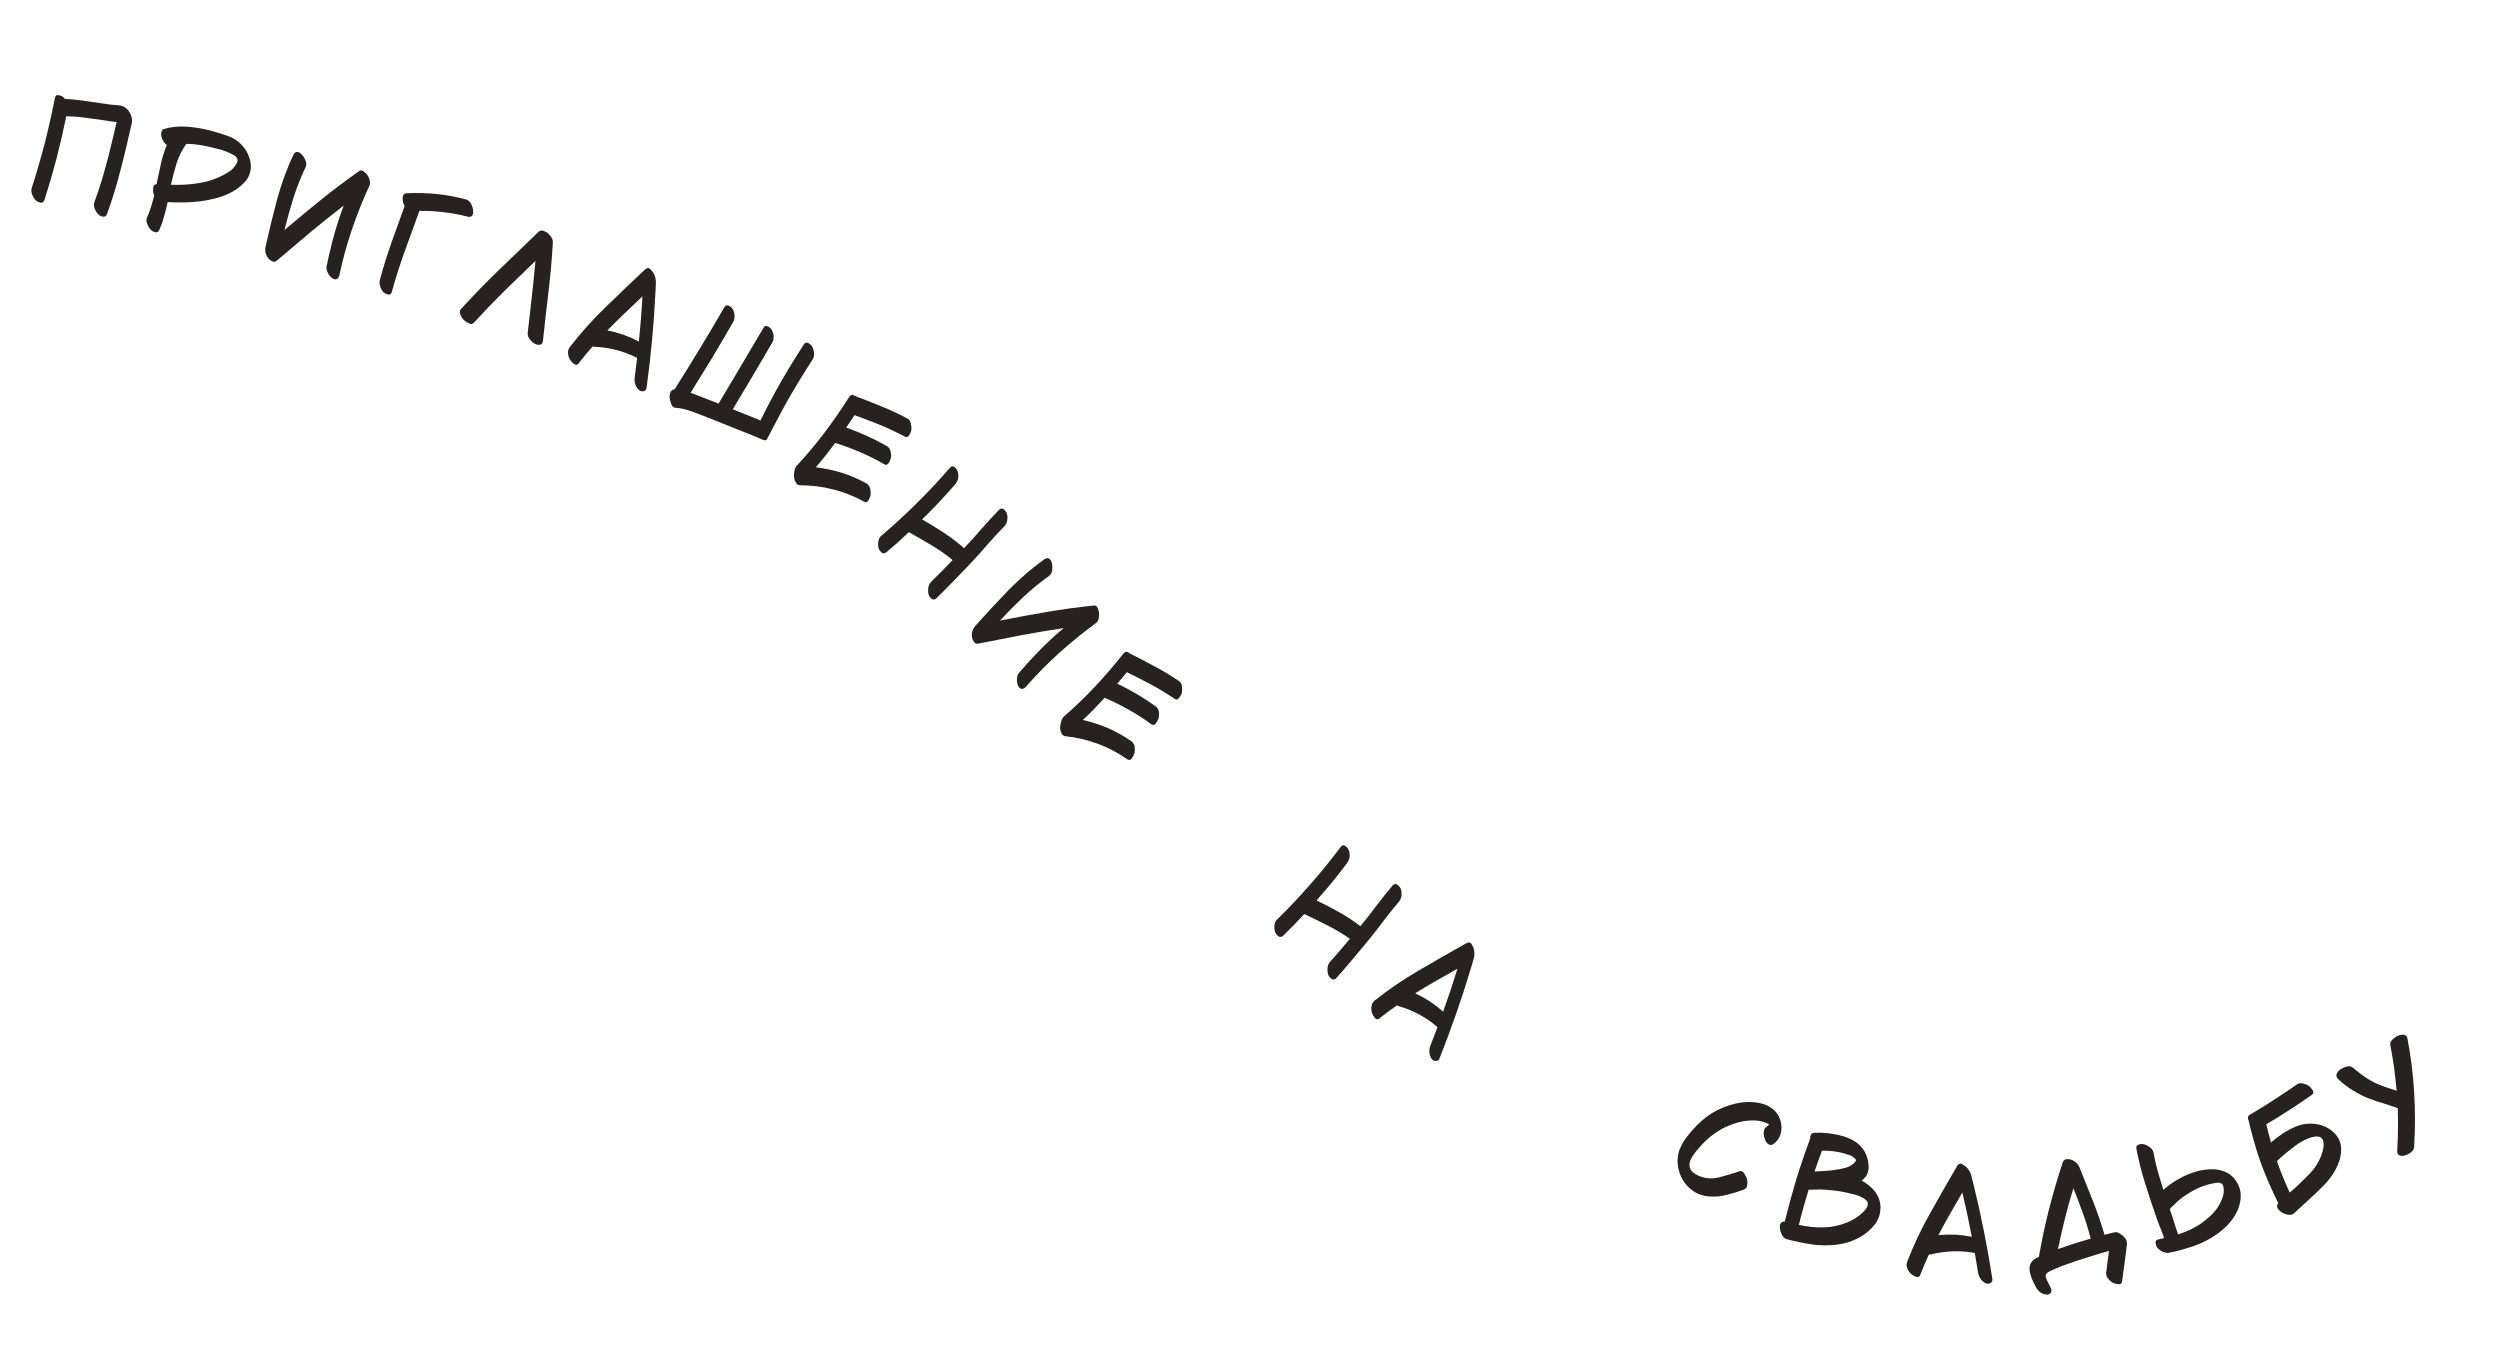 <?xml version="1.0" encoding="UTF-8"?> <svg xmlns="http://www.w3.org/2000/svg" width="679" height="369" viewBox="0 0 679 369" fill="none"><path d="M35.391 35.19C35.207 35.966 35.026 36.73 34.848 37.483C34.688 38.264 34.518 39.03 34.34 39.783C33.606 42.885 32.816 45.973 31.968 49.048C31.125 52.1 30.16 55.111 29.072 58.081C28.863 58.658 28.525 58.915 28.058 58.853C27.563 58.808 27.137 58.623 26.781 58.298C26.367 57.911 26.019 57.395 25.738 56.751C25.462 56.083 25.426 55.472 25.63 54.919C26.377 52.88 27.064 50.838 27.692 48.795C28.303 46.724 28.879 44.645 29.421 42.557C29.687 41.536 29.938 40.524 30.175 39.52C30.418 38.494 30.658 37.479 30.896 36.475C31.015 35.974 31.136 35.46 31.26 34.936C31.384 34.411 31.508 33.887 31.632 33.362C31.643 33.316 31.651 33.282 31.657 33.259C31.667 33.214 31.675 33.18 31.681 33.157C31.379 33.109 31.086 33.076 30.801 33.057C30.5 33.01 30.209 32.965 29.93 32.923C29.207 32.824 28.497 32.717 27.802 32.6C27.079 32.502 26.356 32.403 25.633 32.304C24.374 32.127 23.113 31.961 21.849 31.806C20.579 31.674 19.297 31.6 18 31.582C17.218 35.395 16.343 39.198 15.373 42.991C14.376 46.801 13.281 50.564 12.088 54.28C11.88 54.857 11.53 55.111 11.041 55.044C10.95 55.022 10.87 55.003 10.801 54.987C10.414 54.895 10.07 54.718 9.771 54.454C9.357 54.067 9.021 53.554 8.763 52.915C8.516 52.327 8.455 51.771 8.579 51.246C8.59 51.2 8.601 51.155 8.612 51.109C9.902 47.079 11.079 43.023 12.141 38.939C13.176 34.872 14.099 30.767 14.91 26.624C15.033 26.003 15.371 25.746 15.924 25.852C16.476 25.959 16.914 26.147 17.235 26.416C17.288 26.5 17.343 26.573 17.4 26.635C17.481 26.703 17.547 26.778 17.599 26.863C18.982 26.925 20.35 27.044 21.706 27.22C23.084 27.402 24.448 27.592 25.797 27.791C26.492 27.907 27.179 28.009 27.856 28.097C28.529 28.208 29.203 28.308 29.881 28.396C30.655 28.483 31.446 28.549 32.254 28.596C32.442 28.616 32.639 28.651 32.844 28.699C33.414 28.834 33.918 29.098 34.355 29.49C34.832 29.916 35.202 30.437 35.466 31.054C35.747 31.698 35.874 32.331 35.848 32.95C35.836 33.309 35.772 33.679 35.658 34.061C35.566 34.449 35.477 34.825 35.391 35.19Z" fill="#272121"></path><path d="M64.197 44.504C64.226 44.487 64.243 44.468 64.249 44.445C64.255 44.422 64.258 44.411 64.258 44.411C64.513 43.896 64.577 43.465 64.45 43.117C64.306 42.74 64.002 42.419 63.539 42.153C62.312 41.47 61.032 40.942 59.7 40.571C58.362 40.222 57.015 39.907 55.66 39.626C54.831 39.459 53.994 39.325 53.148 39.226C52.302 39.126 51.456 39.075 50.608 39.072C49.421 40.749 48.533 42.528 47.946 44.409C47.352 46.313 46.85 48.241 46.438 50.193C47.546 50.215 48.638 50.209 49.712 50.174C50.816 50.123 51.92 50.023 53.024 49.875C54.077 49.738 55.133 49.541 56.193 49.284C57.237 48.999 58.249 48.645 59.231 48.223C60.185 47.818 61.125 47.324 62.051 46.742C62.978 46.16 63.694 45.414 64.197 44.504ZM66.918 41.035C67.455 41.95 67.826 42.943 68.031 44.014C68.204 44.931 68.177 45.821 67.953 46.682C67.911 46.841 67.867 47.011 67.82 47.193C67.515 48.082 67.047 48.856 66.415 49.515C65.777 50.196 65.089 50.792 64.351 51.302C62.931 52.288 61.354 53.04 59.621 53.557C57.916 54.057 56.21 54.423 54.502 54.656C53 54.846 51.506 54.953 50.022 54.978C48.516 54.997 47.021 54.971 45.538 54.899C45.252 56.181 44.935 57.442 44.587 58.684C44.262 59.931 43.835 61.152 43.306 62.346C43.09 62.895 42.746 63.145 42.275 63.095C42.184 63.071 42.093 63.047 42.003 63.024C41.64 62.929 41.312 62.747 41.019 62.477C40.631 62.109 40.295 61.585 40.012 60.906C39.728 60.227 39.706 59.615 39.945 59.072C40.37 58.093 40.741 57.088 41.058 56.056C41.37 55.047 41.65 54.019 41.899 52.969C41.871 52.889 41.83 52.818 41.773 52.755C41.746 52.675 41.718 52.595 41.691 52.515C41.569 52.145 41.543 51.641 41.612 51.005C41.658 50.363 41.96 50.042 42.517 50.042C42.893 48.227 43.278 46.426 43.671 44.639C44.07 42.83 44.614 41.07 45.302 39.36C45.047 39.221 44.833 39.02 44.66 38.757C44.48 38.516 44.323 38.282 44.189 38.053C44.038 37.796 43.933 37.502 43.874 37.171C43.792 36.835 43.753 36.522 43.756 36.232C43.779 36.142 43.803 36.051 43.827 35.96C43.856 35.847 43.903 35.714 43.967 35.561C44.061 35.294 44.213 35.128 44.424 35.062C46.42 34.468 48.451 34.247 50.519 34.399C52.57 34.522 54.608 34.835 56.632 35.338C56.972 35.427 57.312 35.516 57.653 35.605C59.263 36.024 60.849 36.535 62.412 37.136C64.275 37.888 65.777 39.188 66.918 41.035Z" fill="#272121"></path><path d="M99.742 47.493C100.002 47.86 100.222 48.326 100.402 48.889C100.533 49.366 100.547 49.785 100.443 50.145C100.418 50.235 100.38 50.322 100.332 50.406C98.553 54.308 96.977 58.269 95.603 62.289C94.23 66.308 93.098 70.421 92.207 74.627C92.103 75.159 91.874 75.532 91.52 75.747C91.188 75.969 90.766 75.909 90.255 75.567C89.782 75.26 89.383 74.78 89.059 74.126C88.706 73.488 88.588 72.881 88.704 72.305C89.154 70.142 89.653 67.981 90.2 65.821C90.74 63.684 91.363 61.559 92.067 59.445C92.265 58.843 92.476 58.233 92.702 57.615C92.906 56.991 93.126 56.396 93.362 55.829C90.265 58.208 87.208 60.658 84.191 63.182C81.174 65.705 78.18 68.235 75.209 70.771C74.858 71.06 74.502 71.153 74.141 71.05C74.096 71.037 74.04 71.021 73.972 71.001C73.564 70.811 73.212 70.551 72.916 70.222C72.556 69.778 72.297 69.277 72.14 68.72C72.012 68.146 72.003 67.583 72.114 67.029C73.069 62.768 74.106 58.518 75.225 54.28C75.361 53.807 75.5 53.322 75.643 52.827C76.71 49.11 78.063 45.499 79.703 41.996C79.862 41.7 80.028 41.503 80.202 41.407C80.405 41.295 80.614 41.245 80.83 41.258C80.897 41.278 80.954 41.294 80.999 41.307C81.584 41.475 82.129 41.997 82.633 42.873C83.202 43.866 83.333 44.684 83.026 45.327C81.725 48.075 80.613 50.889 79.688 53.769C78.786 56.656 77.978 59.557 77.262 62.472C80.55 59.686 83.876 56.934 87.24 54.218C90.605 51.502 94.056 48.908 97.594 46.437C97.962 46.177 98.364 46.219 98.801 46.565C99.255 46.938 99.568 47.248 99.742 47.493Z" fill="#272121"></path><path d="M126.64 54.187C126.663 54.194 126.685 54.201 126.707 54.208C126.976 54.292 127.23 54.459 127.472 54.707C127.728 54.984 127.934 55.307 128.088 55.675C128.356 56.227 128.495 56.799 128.505 57.392C128.539 57.673 128.521 57.925 128.451 58.149C128.387 58.35 128.282 58.526 128.137 58.676C128.005 58.782 127.847 58.855 127.662 58.895C127.477 58.935 127.262 58.917 127.016 58.839C124.858 58.281 122.687 57.879 120.503 57.633C118.327 57.365 116.127 57.248 113.904 57.285C112.585 60.923 111.265 64.562 109.946 68.201C108.619 71.862 107.441 75.558 106.412 79.288C106.244 79.899 105.889 80.131 105.345 79.984C105.3 79.97 105.245 79.952 105.177 79.931C104.73 79.79 104.375 79.592 104.111 79.337C103.689 78.884 103.395 78.337 103.229 77.695C103.055 77.075 103.049 76.471 103.21 75.883C104.126 72.51 105.169 69.165 106.338 65.847C107.522 62.559 108.707 59.271 109.891 55.982C109.502 55.27 109.323 54.513 109.354 53.712C109.359 53.541 109.382 53.389 109.424 53.255C109.579 52.763 109.931 52.505 110.479 52.481C113.198 52.356 115.915 52.426 118.633 52.694C121.343 52.983 124.012 53.481 126.64 54.187Z" fill="#272121"></path><path d="M147.455 92.641C147.431 92.781 147.399 92.907 147.36 93.018C147.236 93.371 146.992 93.572 146.628 93.618C146.153 93.7 145.698 93.615 145.265 93.364C144.779 93.119 144.326 92.712 143.905 92.142C143.453 91.587 143.262 90.998 143.331 90.377C143.677 87.121 144.045 83.872 144.435 80.631C144.811 77.361 145.146 74.101 145.44 70.851C142.597 73.58 139.761 76.324 136.932 79.083C134.117 81.872 131.379 84.725 128.718 87.642C128.394 88 127.992 88.083 127.514 87.89C127.403 87.852 127.285 87.798 127.16 87.729C126.535 87.386 126.099 87.072 125.851 86.787C125.509 86.418 125.227 85.947 125.006 85.373C124.863 85 124.85 84.648 124.966 84.316C125.028 84.139 125.134 83.978 125.285 83.832C128.624 80.183 132.076 76.637 135.642 73.193C139.23 69.756 142.807 66.316 146.373 62.871C146.696 62.587 147.09 62.526 147.554 62.689C147.577 62.697 147.588 62.7 147.588 62.7C148.074 62.871 148.464 63.07 148.757 63.296C149.123 63.599 149.458 63.989 149.762 64.468C150.066 64.947 150.196 65.427 150.152 65.908C149.898 70.389 149.504 74.845 148.97 79.277C148.428 83.731 147.923 88.186 147.455 92.641Z" fill="#272121"></path><path d="M164.956 89.743C166.458 90.036 167.931 90.431 169.375 90.927C170.809 91.445 172.192 92.057 173.524 92.761C173.736 90.718 173.922 88.676 174.082 86.637C174.243 84.598 174.381 82.549 174.498 80.492C172.882 82.004 171.272 83.532 169.669 85.075C168.074 86.596 166.503 88.152 164.956 89.743ZM175.623 105.237C175.612 105.385 175.584 105.513 175.54 105.621C175.405 105.946 175.167 106.152 174.827 106.239C174.373 106.356 173.945 106.255 173.544 105.936C173.062 105.508 172.725 104.975 172.533 104.337C172.34 103.699 172.291 103.083 172.386 102.488C172.492 101.619 172.603 100.739 172.718 99.848C172.834 98.957 172.945 98.077 173.051 97.208C171.252 96.284 169.378 95.572 167.43 95.069C165.482 94.566 163.486 94.272 161.441 94.185C161.336 94.193 161.252 94.183 161.187 94.156C161.122 94.129 161.061 94.091 161.005 94.043C160.334 94.805 159.674 95.572 159.025 96.343C158.367 97.135 157.734 97.926 157.128 98.716C156.859 99.06 156.551 99.161 156.204 99.017C156.074 98.964 155.932 98.879 155.776 98.764C155.26 98.296 154.923 97.916 154.765 97.622C154.489 97.127 154.328 96.566 154.283 95.938C154.245 95.542 154.293 95.181 154.427 94.856C154.508 94.662 154.61 94.476 154.735 94.299C157.747 90.397 161.023 86.744 164.565 83.34C168.094 79.906 171.641 76.518 175.208 73.175C175.604 72.832 175.975 72.732 176.322 72.876C176.473 72.939 176.607 73.045 176.722 73.194C177.199 73.696 177.527 74.162 177.704 74.59C178.043 75.365 178.185 76.185 178.131 77.05C178.077 77.916 178.036 78.749 178.009 79.549C177.808 83.83 177.503 88.118 177.093 92.413C176.692 96.687 176.202 100.961 175.623 105.237Z" fill="#272121"></path><path d="M208.463 118.986C208.46 119.038 208.44 119.094 208.405 119.155C208.393 119.175 208.375 119.206 208.352 119.246C208.296 119.295 208.235 119.354 208.167 119.423C208.056 119.521 207.942 119.577 207.826 119.591C207.689 119.592 207.528 119.566 207.342 119.512C205.37 118.661 203.39 117.846 201.402 117.067C199.406 116.256 197.404 115.456 195.396 114.665C194.402 114.276 193.398 113.881 192.384 113.479C191.37 113.078 190.366 112.683 189.372 112.294C188.419 111.928 187.458 111.598 186.49 111.305C185.521 111.012 184.53 110.827 183.516 110.752C183.327 110.75 183.152 110.702 182.99 110.608C182.666 110.419 182.424 110.088 182.266 109.616C181.999 108.864 181.863 108.283 181.858 107.873C181.835 107.398 181.928 106.937 182.135 106.488C182.159 106.448 182.183 106.407 182.206 106.367C182.398 105.99 182.732 105.791 183.206 105.769C185.543 102.086 187.833 98.388 190.078 94.678C192.322 90.967 194.542 87.229 196.737 83.462C197.044 82.936 197.442 82.788 197.931 83.019C198.409 83.27 198.762 83.571 198.992 83.922C199.284 84.445 199.456 85.034 199.509 85.688C199.561 86.343 199.428 86.944 199.109 87.49C197.253 90.722 195.366 93.935 193.449 97.131C191.512 100.315 189.548 103.498 187.559 106.679C187.857 106.771 188.16 106.88 188.467 107.005C188.766 107.098 189.053 107.21 189.328 107.344C190.322 107.733 191.305 108.117 192.279 108.494C193.252 108.872 194.216 109.243 195.169 109.609C195.181 109.589 195.187 109.579 195.187 109.579C197.222 106.18 199.253 102.766 201.28 99.335C203.306 95.905 205.327 92.484 207.342 89.074C207.661 88.528 208.059 88.38 208.536 88.631C209.014 88.882 209.361 89.193 209.579 89.564C209.883 90.067 210.061 90.646 210.114 91.3C210.154 91.975 210.021 92.576 209.715 93.102C207.956 96.119 206.187 99.13 204.408 102.136C202.618 105.161 200.823 108.171 199.024 111.164C200.284 111.655 201.539 112.155 202.787 112.666C204.036 113.177 205.284 113.688 206.533 114.198C207.18 112.948 207.818 111.692 208.445 110.43C209.104 109.159 209.774 107.894 210.453 106.636C211.667 104.413 212.931 102.221 214.247 100.057C215.562 97.894 216.913 95.738 218.301 93.59C218.628 93.076 219.036 92.934 219.526 93.165C219.586 93.2 219.647 93.236 219.708 93.271C220.093 93.495 220.38 93.771 220.569 94.098C220.852 94.589 221.024 95.178 221.085 95.864C221.158 96.531 221.031 97.121 220.704 97.636C219.316 99.784 217.965 101.94 216.65 104.103C215.323 106.286 214.052 108.489 212.838 110.712C212.088 112.092 211.354 113.468 210.635 114.84C209.926 116.244 209.201 117.626 208.463 118.986Z" fill="#272121"></path><path d="M236.457 134.367C236.428 134.737 236.251 135.213 235.927 135.795C235.871 135.901 235.814 135.99 235.755 136.063C235.458 136.426 235.09 136.488 234.649 136.25C232.017 134.769 229.23 133.661 226.29 132.928C223.365 132.176 220.404 131.802 217.406 131.807C217.124 131.819 216.885 131.76 216.688 131.631C216.619 131.604 216.557 131.569 216.502 131.524C216.375 131.421 216.27 131.29 216.188 131.132C215.758 130.509 215.582 129.686 215.661 128.661C215.755 127.619 215.998 126.895 216.39 126.488C219.048 123.636 221.552 120.658 223.902 117.553C226.251 114.449 228.466 111.25 230.547 107.957C230.603 107.851 230.668 107.753 230.742 107.662C231.115 107.241 231.479 107.129 231.832 107.326C232.273 107.565 232.752 107.774 233.27 107.955C235.488 108.795 237.692 109.67 239.884 110.58C242.09 111.472 244.242 112.486 246.34 113.621C246.461 113.659 246.575 113.723 246.684 113.811C247.03 114.093 247.26 114.477 247.377 114.965C247.521 115.567 247.572 116.153 247.53 116.724C247.501 117.093 247.316 117.562 246.974 118.13C246.65 118.712 246.231 118.855 245.718 118.557C243.518 117.399 241.278 116.344 238.999 115.393C236.724 114.475 234.418 113.593 232.084 112.748C231.723 113.301 231.356 113.863 230.981 114.434C230.606 115.006 230.222 115.569 229.828 116.126C231.729 116.799 233.597 117.55 235.43 118.38C237.264 119.209 239.056 120.126 240.807 121.131C241.354 121.425 241.699 121.873 241.844 122.475C242.021 123.073 242.072 123.659 241.998 124.233C241.95 124.588 241.765 125.056 241.441 125.639C241.102 126.24 240.685 126.399 240.19 126.116C238.082 124.881 235.905 123.787 233.659 122.833C231.428 121.86 229.152 121.017 226.83 120.304C225.996 121.438 225.144 122.558 224.273 123.662C223.403 124.767 222.505 125.85 221.58 126.91C223.975 127.199 226.333 127.701 228.655 128.414C230.961 129.146 233.165 130.096 235.267 131.265C235.798 131.577 236.153 132.033 236.33 132.631C236.475 133.233 236.517 133.811 236.457 134.367Z" fill="#272121"></path><path d="M272.79 142.932C271.15 144.606 269.568 146.32 268.046 148.074C266.749 149.589 265.41 151.08 264.028 152.548C263.803 152.787 263.579 153.026 263.354 153.265C261.859 154.819 260.364 156.373 258.869 157.927C257.374 159.481 255.861 161.003 254.331 162.492C253.88 162.903 253.45 162.949 253.042 162.63C252.635 162.311 252.358 161.938 252.213 161.511C252.063 160.952 252.036 160.331 252.131 159.648C252.211 158.983 252.468 158.436 252.902 158.008C253.901 157.05 254.883 156.075 255.848 155.084C256.83 154.109 257.795 153.118 258.743 152.111C256.923 150.624 255.001 149.282 252.975 148.083C250.965 146.867 248.923 145.685 246.849 144.538C245.882 145.462 244.89 146.379 243.873 147.289C242.823 148.199 241.789 149.093 240.771 149.969C240.285 150.349 239.855 150.395 239.482 150.108C239.414 150.044 239.354 149.987 239.303 149.939C239.012 149.666 238.796 149.349 238.652 148.989C238.486 148.447 238.451 147.834 238.547 147.152C238.628 146.552 238.837 146.057 239.173 145.665C239.221 145.614 239.286 145.562 239.367 145.51C242.714 142.673 245.94 139.707 249.046 136.612C252.17 133.533 255.165 130.333 258.033 127.013C258.466 126.553 258.888 126.515 259.298 126.901C259.723 127.269 259.992 127.651 260.103 128.045C260.303 128.619 260.346 129.223 260.233 129.857C260.119 130.49 259.854 131.045 259.437 131.522C258.012 133.174 256.552 134.793 255.058 136.38C253.548 137.985 252.012 139.548 250.45 141.071C252.458 142.221 254.426 143.429 256.354 144.698C258.266 145.95 260.091 147.345 261.828 148.884C261.844 148.867 261.86 148.85 261.876 148.833C261.893 148.816 261.909 148.799 261.925 148.782C263.532 147.108 265.096 145.378 266.617 143.591C268.139 141.837 269.713 140.131 271.337 138.474C271.772 138.046 272.201 138 272.626 138.336C272.677 138.384 272.737 138.44 272.805 138.504C273.113 138.793 273.329 139.11 273.456 139.454C273.639 140.013 273.674 140.625 273.561 141.292C273.465 141.941 273.208 142.488 272.79 142.932Z" fill="#272121"></path><path d="M298.511 166.429C298.559 166.877 298.524 167.391 298.406 167.97C298.288 168.45 298.097 168.823 297.831 169.087C297.764 169.153 297.689 169.211 297.606 169.26C294.151 171.801 290.844 174.491 287.685 177.331C284.527 180.172 281.534 183.211 278.706 186.45C278.356 186.863 277.974 187.077 277.56 187.092C277.162 187.124 276.823 186.866 276.543 186.318C276.28 185.82 276.166 185.207 276.201 184.478C276.204 183.749 276.396 183.161 276.779 182.715C278.226 181.046 279.715 179.401 281.245 177.782C282.759 176.18 284.338 174.627 285.984 173.125C286.45 172.695 286.932 172.266 287.43 171.837C287.912 171.391 288.394 170.978 288.876 170.599C285.013 171.166 281.149 171.816 277.285 172.549C273.421 173.282 269.574 174.031 265.743 174.798C265.295 174.879 264.939 174.787 264.675 174.521C264.642 174.487 264.601 174.446 264.551 174.396C264.287 174.03 264.106 173.632 264.008 173.201C263.911 172.637 263.929 172.074 264.063 171.511C264.231 170.948 264.498 170.451 264.864 170.022C267.775 166.766 270.752 163.561 273.795 160.406C274.145 160.059 274.502 159.704 274.868 159.34C277.612 156.615 280.553 154.122 283.693 151.862C283.975 151.681 284.216 151.591 284.415 151.591C284.647 151.592 284.854 151.651 285.036 151.767C285.085 151.817 285.127 151.859 285.16 151.892C285.589 152.324 285.81 153.046 285.824 154.057C285.836 155.201 285.552 155.979 284.971 156.391C282.495 158.156 280.152 160.071 277.941 162.135C275.747 164.216 273.627 166.355 271.581 168.552C275.81 167.721 280.055 166.94 284.317 166.208C288.578 165.477 292.856 164.894 297.15 164.461C297.597 164.413 297.928 164.646 298.142 165.16C298.355 165.708 298.478 166.131 298.511 166.429Z" fill="#272121"></path><path d="M308.119 204.522C308.051 204.886 307.825 205.341 307.442 205.887C307.375 205.986 307.309 206.068 307.242 206.134C306.909 206.464 306.536 206.488 306.123 206.204C303.661 204.454 301.007 203.059 298.16 202.02C295.331 200.964 292.425 200.281 289.443 199.971C289.162 199.953 288.93 199.869 288.748 199.719C288.682 199.686 288.624 199.644 288.575 199.594C288.459 199.478 288.369 199.337 288.303 199.171C287.941 198.506 287.853 197.669 288.04 196.659C288.243 195.632 288.561 194.937 288.993 194.574C291.937 192.018 294.741 189.32 297.404 186.48C300.067 183.64 302.607 180.692 305.022 177.636C305.089 177.537 305.164 177.446 305.247 177.364C305.663 176.984 306.036 176.911 306.367 177.145C306.78 177.428 307.235 177.687 307.731 177.921C309.848 178.99 311.948 180.093 314.031 181.228C316.132 182.347 318.165 183.582 320.132 184.932C320.248 184.983 320.355 185.058 320.454 185.157C320.768 185.474 320.956 185.88 321.021 186.378C321.101 186.991 321.09 187.58 320.989 188.143C320.921 188.507 320.687 188.954 320.287 189.482C319.904 190.028 319.472 190.125 318.993 189.775C316.927 188.391 314.811 187.107 312.645 185.921C310.479 184.769 308.279 183.649 306.046 182.563C305.63 183.075 305.205 183.595 304.772 184.124C304.339 184.652 303.898 185.172 303.448 185.684C305.267 186.554 307.045 187.497 308.781 188.515C310.517 189.533 312.203 190.634 313.839 191.818C314.351 192.168 314.648 192.649 314.728 193.263C314.841 193.877 314.831 194.465 314.696 195.028C314.612 195.376 314.378 195.822 313.994 196.367C313.594 196.929 313.163 197.044 312.7 196.71C310.734 195.26 308.684 193.943 306.551 192.757C304.435 191.555 302.26 190.477 300.026 189.524C299.078 190.564 298.112 191.587 297.13 192.594C296.148 193.601 295.142 194.583 294.11 195.54C296.461 196.08 298.754 196.827 300.987 197.781C303.204 198.751 305.295 199.928 307.262 201.312C307.758 201.678 308.062 202.168 308.176 202.782C308.256 203.396 308.237 203.976 308.119 204.522Z" fill="#272121"></path><path d="M379.997 244.84C378.478 246.625 377.021 248.446 375.625 250.302C374.437 251.905 373.206 253.486 371.931 255.047C371.723 255.301 371.515 255.555 371.308 255.809C369.926 257.464 368.543 259.119 367.161 260.774C365.778 262.429 364.376 264.053 362.954 265.645C362.532 266.088 362.107 266.164 361.678 265.874C361.249 265.584 360.947 265.231 360.772 264.816C360.584 264.268 360.513 263.651 360.56 262.963C360.593 262.294 360.811 261.73 361.215 261.273C362.144 260.247 363.055 259.206 363.948 258.15C364.859 257.108 365.752 256.052 366.627 254.981C364.708 253.626 362.697 252.421 360.592 251.367C358.501 250.295 356.382 249.259 354.232 248.26C353.333 249.25 352.407 250.234 351.457 251.213C350.473 252.195 349.504 253.158 348.55 254.104C348.092 254.517 347.666 254.593 347.273 254.332C347.201 254.273 347.137 254.221 347.083 254.177C346.774 253.925 346.536 253.624 346.367 253.274C346.164 252.745 346.086 252.137 346.134 251.449C346.173 250.846 346.346 250.337 346.654 249.923C346.699 249.868 346.76 249.812 346.837 249.754C349.977 246.69 352.987 243.505 355.869 240.2C358.769 236.909 361.533 233.508 364.16 229.995C364.561 229.505 364.979 229.438 365.414 229.794C365.865 230.132 366.159 230.493 366.298 230.879C366.538 231.438 366.623 232.037 366.554 232.677C366.486 233.317 366.26 233.889 365.878 234.394C364.571 236.142 363.229 237.859 361.85 239.547C360.456 241.253 359.033 242.921 357.581 244.549C359.665 245.556 361.713 246.623 363.726 247.753C365.72 248.868 367.638 250.133 369.479 251.546C369.494 251.528 369.509 251.51 369.524 251.492C369.539 251.473 369.553 251.455 369.568 251.437C371.054 249.655 372.494 247.82 373.886 245.93C375.281 244.074 376.731 242.262 378.235 240.495C378.639 240.038 379.064 239.962 379.512 240.267C379.566 240.311 379.629 240.363 379.702 240.422C380.029 240.689 380.267 240.99 380.418 241.325C380.639 241.869 380.717 242.477 380.651 243.15C380.601 243.805 380.383 244.368 379.997 244.84Z" fill="#272121"></path><path d="M384.363 269.785C385.751 270.429 387.087 271.166 388.369 271.994C389.637 272.841 390.833 273.766 391.957 274.769C392.653 272.837 393.324 270.9 393.968 268.958C394.613 267.017 395.239 265.062 395.846 263.092C393.914 264.173 391.985 265.27 390.058 266.383C388.145 267.477 386.247 268.611 384.363 269.785ZM391.001 287.385C390.956 287.526 390.898 287.644 390.828 287.738C390.62 288.021 390.34 288.164 389.988 288.167C389.52 288.171 389.129 287.97 388.816 287.565C388.451 287.034 388.251 286.435 388.217 285.77C388.184 285.105 388.284 284.494 388.518 283.939C388.83 283.121 389.149 282.293 389.475 281.456C389.801 280.619 390.119 279.791 390.431 278.973C388.906 277.645 387.258 276.503 385.487 275.548C383.717 274.593 381.849 273.828 379.885 273.254C379.782 273.236 379.702 273.206 379.645 273.164C379.589 273.123 379.539 273.071 379.496 273.011C378.662 273.59 377.837 274.176 377.022 274.768C376.193 275.38 375.389 275.996 374.612 276.617C374.267 276.887 373.944 276.911 373.642 276.688C373.529 276.605 373.411 276.489 373.287 276.34C372.898 275.762 372.662 275.311 372.58 274.989C372.43 274.441 372.409 273.858 372.516 273.238C372.574 272.844 372.707 272.505 372.915 272.222C373.04 272.053 373.184 271.897 373.347 271.755C377.208 268.689 381.265 265.929 385.52 263.475C389.769 260.987 394.026 258.549 398.29 256.16C398.757 255.922 399.142 255.914 399.443 256.136C399.576 256.234 399.68 256.369 399.756 256.541C400.099 257.143 400.305 257.674 400.374 258.132C400.517 258.966 400.459 259.796 400.198 260.623C399.938 261.45 399.699 262.249 399.48 263.02C398.258 267.127 396.933 271.216 395.505 275.288C394.091 279.341 392.589 283.373 391.001 287.385Z" fill="#272121"></path><path d="M483.517 304.196C483.908 305.41 483.959 306.617 483.668 307.816C483.565 308.212 483.42 308.586 483.233 308.938C482.871 309.622 482.328 310.223 481.603 310.74C481.421 310.883 481.236 310.957 481.047 310.963C480.879 310.98 480.707 310.955 480.53 310.888C480.114 310.721 479.767 310.351 479.486 309.779C479.227 309.217 479.073 308.631 479.024 308.022C478.991 307.633 479.026 307.267 479.129 306.924C479.231 306.58 479.41 306.317 479.666 306.134C479.837 306.012 479.991 305.895 480.13 305.783C480.238 305.681 480.356 305.558 480.485 305.414C480.383 305.307 480.264 305.231 480.129 305.186C479.984 305.109 479.854 305.053 479.739 305.019C479.096 304.732 478.419 304.532 477.709 304.421C476.998 304.31 476.26 304.277 475.494 304.322C474.088 304.373 472.692 304.629 471.308 305.089C469.903 305.539 468.659 306.06 467.576 306.653C466.513 307.258 465.501 307.942 464.54 308.706C463.588 309.501 462.698 310.356 461.869 311.269C461.653 311.526 461.411 311.809 461.142 312.117C460.872 312.426 460.608 312.75 460.348 313.09C459.862 313.707 459.453 314.379 459.122 315.105C458.822 315.822 458.779 316.528 458.993 317.225C459.071 317.479 459.197 317.718 459.37 317.942C459.543 318.166 459.743 318.365 459.969 318.538C460.154 318.689 460.361 318.825 460.589 318.946C460.806 319.087 461.033 319.208 461.272 319.307C463.046 320.114 464.914 320.268 466.876 319.769C468.827 319.29 470.669 318.741 472.403 318.121C472.953 317.935 473.409 318.15 473.772 318.766C474.156 319.394 474.396 319.892 474.492 320.262C474.617 320.726 474.636 321.266 474.548 321.883C474.449 322.52 474.125 322.932 473.576 323.118C472.159 323.641 470.654 324.103 469.061 324.507C467.458 324.93 465.892 325.082 464.364 324.963C463.516 324.911 462.686 324.751 461.875 324.48C461.469 324.345 461.069 324.173 460.676 323.964C460.303 323.767 459.947 323.538 459.607 323.279C457.906 322.033 456.734 320.365 456.091 318.274C455.448 316.183 455.48 314.145 456.187 312.159C456.387 311.681 456.607 311.214 456.849 310.759C457.134 310.22 457.46 309.704 457.828 309.209C458.5 308.292 459.212 307.422 459.965 306.601C460.676 305.811 461.448 305.053 462.283 304.328C463.086 303.613 463.945 302.967 464.86 302.391C466.828 301.179 469.025 300.287 471.45 299.714C473.863 299.163 476.233 299.171 478.558 299.739C479.162 299.9 479.733 300.123 480.272 300.408C480.748 300.66 481.197 300.965 481.619 301.32C482.503 302.054 483.136 303.012 483.517 304.196Z" fill="#272121"></path><path d="M505.833 329.374C506.163 329.067 506.478 328.73 506.779 328.363C507.058 327.988 507.234 327.59 507.306 327.169C507.307 327.094 507.308 327.02 507.309 326.946C507.31 326.872 507.307 326.809 507.3 326.757C507.244 326.49 507.124 326.262 506.942 326.074C506.759 325.887 506.557 325.717 506.336 325.566C505.542 325.067 504.691 324.697 503.782 324.456C502.873 324.215 501.979 324.004 501.099 323.822C499.99 323.586 498.884 323.413 497.781 323.302C496.656 323.185 495.531 323.104 494.405 323.06C493.9 323.083 493.4 323.096 492.903 323.097C492.399 323.12 491.898 323.132 491.402 323.134C491.357 323.118 491.324 323.107 491.302 323.099C491.272 323.113 491.246 323.117 491.224 323.109C490.752 324.682 490.288 326.27 489.83 327.873C489.373 329.475 488.953 331.078 488.569 332.682C489.7 332.926 490.839 333.111 491.987 333.236C493.134 333.362 494.301 333.395 495.488 333.336C495.962 333.327 496.444 333.296 496.934 333.243C497.424 333.19 497.9 333.107 498.361 332.994C499.735 332.751 501.074 332.324 502.379 331.71C503.676 331.118 504.828 330.34 505.833 329.374ZM500.654 313.21C499.723 312.961 498.769 312.778 497.792 312.662C496.808 312.569 495.834 312.516 494.87 312.504C494.495 313.44 494.143 314.385 493.812 315.337C493.481 316.289 493.154 317.23 492.831 318.159C492.898 318.182 492.968 318.194 493.042 318.195C493.094 318.189 493.161 318.175 493.243 318.153C494.118 318.135 494.989 318.09 495.857 318.019C496.718 317.971 497.583 317.874 498.452 317.729C498.659 317.702 498.856 317.672 499.042 317.637C499.25 317.61 499.462 317.572 499.677 317.522C500.205 317.433 500.743 317.31 501.294 317.154C501.844 316.997 502.359 316.767 502.837 316.461C503.091 316.301 503.406 316.039 503.781 315.673C504.156 315.307 504.164 314.962 503.805 314.639C503.372 314.241 502.883 313.934 502.338 313.72C501.784 313.528 501.223 313.358 500.654 313.21ZM510.745 327.768C510.747 328.761 510.606 329.667 510.322 330.486C510.06 331.239 509.681 331.938 509.184 332.584C508.129 333.905 506.867 335.005 505.396 335.884C504.313 336.5 503.199 336.994 502.053 337.365C500.914 337.714 499.74 337.951 498.53 338.077C496.333 338.331 494.103 338.288 491.839 337.949C489.56 337.579 487.354 337.11 485.219 336.543C485.175 336.527 485.141 336.516 485.119 336.508C484.853 336.416 484.626 336.25 484.436 336.01C484.18 335.748 483.976 335.441 483.825 335.091C483.587 334.562 483.446 334.004 483.401 333.418C483.379 332.839 483.492 332.407 483.74 332.121C483.86 331.989 484.006 331.891 484.177 331.827C484.341 331.784 484.53 331.775 484.745 331.8C485.674 327.98 486.704 324.194 487.833 320.443C488.992 316.677 490.258 312.961 491.631 309.294C491.612 308.99 491.645 308.716 491.73 308.473C491.768 308.362 491.818 308.255 491.878 308.152C492.06 307.843 492.366 307.676 492.796 307.652C494.079 307.602 495.365 307.651 496.652 307.801C497.94 307.95 499.194 308.199 500.412 308.548C500.686 308.618 500.966 308.703 501.254 308.803C502.14 309.111 503.002 309.522 503.84 310.036C504.914 310.732 505.777 311.639 506.43 312.759C507.09 313.931 507.455 315.274 507.525 316.787C507.58 318.27 507.031 319.493 505.878 320.457C505.84 320.494 505.792 320.527 505.732 320.556C505.694 320.592 505.657 320.629 505.619 320.665C506.091 320.879 506.522 321.14 506.91 321.449C507.329 321.743 507.725 322.067 508.099 322.42C508.957 323.164 509.606 324.01 510.046 324.957C510.494 325.882 510.727 326.819 510.745 327.768Z" fill="#272121"></path><path d="M526.47 335.461C527.994 335.313 529.518 335.271 531.043 335.335C532.565 335.423 534.065 335.614 535.543 335.909C535.163 333.89 534.76 331.881 534.331 329.881C533.903 327.88 533.451 325.877 532.977 323.872C531.859 325.783 530.752 327.706 529.655 329.642C528.561 331.555 527.499 333.494 526.47 335.461ZM541.113 347.269C541.145 347.413 541.155 347.544 541.143 347.66C541.107 348.01 540.938 348.275 540.636 348.456C540.234 348.697 539.795 348.722 539.32 348.531C538.736 348.259 538.261 347.844 537.895 347.287C537.528 346.731 537.305 346.154 537.226 345.557C537.08 344.693 536.936 343.818 536.792 342.931C536.649 342.045 536.504 341.17 536.358 340.306C534.37 339.934 532.371 339.786 530.36 339.859C528.35 339.933 526.352 340.22 524.368 340.721C524.27 340.758 524.186 340.773 524.116 340.766C524.046 340.758 523.977 340.739 523.91 340.709C523.484 341.631 523.07 342.554 522.668 343.478C522.263 344.426 521.883 345.364 521.527 346.293C521.367 346.701 521.1 346.885 520.727 346.846C520.587 346.832 520.426 346.791 520.245 346.725C519.616 346.424 519.185 346.156 518.95 345.919C518.544 345.523 518.229 345.031 518.008 344.443C517.858 344.074 517.801 343.714 517.837 343.365C517.859 343.155 517.904 342.947 517.973 342.743C519.747 338.143 521.845 333.708 524.269 329.435C526.671 325.137 529.105 320.878 531.57 316.657C531.852 316.215 532.179 316.013 532.552 316.052C532.715 316.069 532.874 316.133 533.027 316.243C533.628 316.588 534.074 316.941 534.366 317.301C534.912 317.947 535.282 318.692 535.477 319.537C535.672 320.382 535.871 321.192 536.073 321.967C537.101 326.127 538.032 330.324 538.864 334.558C539.699 338.768 540.449 343.005 541.113 347.269Z" fill="#272121"></path><path d="M558.951 339.238C560.414 338.728 561.89 338.228 563.38 337.738C564.85 337.274 566.335 336.832 567.835 336.412C567.236 334.061 566.525 331.752 565.701 329.484C564.878 327.216 564.021 324.964 563.132 322.73C562.293 325.444 561.529 328.182 560.84 330.944C560.147 333.683 559.517 336.447 558.951 339.238ZM576.738 335.788C577.043 336.073 577.295 336.402 577.495 336.774C577.573 336.976 577.629 337.18 577.661 337.389C577.689 337.574 577.696 337.775 577.682 337.99C577.442 339.664 577.226 341.345 577.036 343.034C576.819 344.704 576.59 346.375 576.349 348.049C576.298 348.483 576.075 348.731 575.681 348.792C575.542 348.813 575.388 348.813 575.219 348.792C574.561 348.68 574.078 348.541 573.767 348.375C573.293 348.068 572.865 347.672 572.482 347.186C572.118 346.672 571.973 346.114 572.046 345.51C572.181 344.54 572.307 343.584 572.422 342.642C572.558 341.672 572.681 340.705 572.794 339.739C570.93 340.263 569.083 340.82 567.253 341.41C565.396 341.98 563.568 342.582 561.768 343.215C561.184 343.423 560.611 343.63 560.05 343.835C559.515 344.06 558.957 344.288 558.377 344.52C558.001 344.696 557.613 344.874 557.214 345.054C556.811 345.211 556.46 345.396 556.161 345.608C555.799 345.877 555.617 346.154 555.613 346.439C555.61 346.724 555.666 347.012 555.782 347.302C555.908 347.662 556.101 348.071 556.362 348.529C556.595 348.967 556.821 349.431 557.038 349.919C557.263 350.453 557.211 350.888 556.883 351.223C556.579 351.555 556.17 351.677 555.659 351.59C554.47 351.417 553.558 350.727 552.922 349.521C552.262 348.318 551.785 347.218 551.489 346.22C551.4 345.949 551.335 345.687 551.296 345.432C551.246 345.107 551.218 344.768 551.211 344.413C551.234 343.793 551.431 343.229 551.804 342.721C552.039 342.401 552.329 342.131 552.675 341.911C553.024 341.715 553.387 341.529 553.763 341.353C554.514 336.992 555.437 332.665 556.531 328.37C557.624 324.076 558.868 319.829 560.261 315.631C560.364 315.378 560.511 315.177 560.702 315.029C560.853 314.935 561.021 314.873 561.207 314.845C561.253 314.838 561.311 314.829 561.38 314.818C562.159 314.793 562.856 315.006 563.471 315.457C564.109 315.904 564.564 316.474 564.837 317.167C566.013 320.188 567.211 323.193 568.43 326.183C569.63 329.199 570.682 332.262 571.588 335.372C572.044 335.254 572.5 335.136 572.956 335.019C573.412 334.901 573.87 334.795 574.33 334.7C574.717 334.593 575.145 334.682 575.616 334.965C576.086 335.248 576.46 335.523 576.738 335.788Z" fill="#272121"></path><path d="M589.324 328.447C589.636 329.332 589.932 330.209 590.214 331.078C590.473 331.955 590.744 332.828 591.026 333.698C591.135 333.958 591.233 334.222 591.319 334.49C591.406 334.757 591.489 335.014 591.569 335.259C592.639 334.912 593.691 334.51 594.725 334.051C595.752 333.571 596.731 333.019 597.663 332.397C598.505 331.804 599.319 331.158 600.103 330.461C600.887 329.763 601.575 328.998 602.168 328.166C602.723 327.37 603.197 326.44 603.592 325.376C604.001 324.282 604.095 323.242 603.874 322.254C603.823 322.098 603.754 321.923 603.667 321.73C603.564 321.566 603.417 321.453 603.225 321.393C603.07 321.295 602.893 321.242 602.693 321.232C602.493 321.223 602.296 321.225 602.103 321.239C600.827 321.406 599.583 321.71 598.371 322.152C597.159 322.594 596.006 323.141 594.911 323.791C594.375 324.113 593.846 324.457 593.324 324.823C592.817 325.16 592.321 325.53 591.836 325.933C591.611 326.154 591.384 326.363 591.152 326.561C590.928 326.782 590.704 327.002 590.48 327.223C590.398 327.274 590.177 327.469 589.819 327.807C589.467 328.167 589.303 328.38 589.324 328.447ZM607.442 320.95C607.793 321.501 608.059 322.056 608.24 322.613C608.522 323.483 608.629 324.384 608.562 325.317C608.453 326.88 608.014 328.34 607.247 329.698C606.622 330.812 605.876 331.817 605.009 332.714C604.142 333.611 603.197 334.422 602.176 335.148C600.297 336.496 598.231 337.572 595.979 338.375C595.577 338.506 595.165 338.639 594.741 338.777C592.891 339.376 591.063 339.858 589.259 340.22C588.658 340.341 588.054 340.266 587.449 339.994C586.843 339.722 586.342 339.355 585.946 338.892C585.785 338.698 585.661 338.467 585.574 338.2C585.516 338.021 585.477 337.824 585.456 337.609C585.379 337.068 585.642 336.736 586.243 336.615C586.473 336.565 586.692 336.519 586.9 336.476C587.13 336.426 587.36 336.376 587.591 336.326C587.754 336.298 587.698 335.934 587.422 335.235C587.146 334.536 586.99 334.131 586.954 334.02C586.743 333.521 586.544 333.019 586.355 332.514C586.159 331.986 585.967 331.469 585.779 330.964C584.708 327.886 583.674 324.772 582.677 321.621C581.681 318.47 580.874 315.295 580.256 312.095C580.142 311.516 580.297 311.121 580.721 310.909C580.833 310.873 580.933 310.841 581.022 310.812C581.379 310.696 581.742 310.677 582.112 310.754C582.66 310.848 583.225 311.108 583.807 311.535C584.404 311.933 584.763 312.433 584.884 313.034C585.188 314.734 585.578 316.431 586.053 318.125C586.528 319.819 587.036 321.502 587.578 323.174C588.855 322.021 590.246 321.028 591.75 320.196C593.225 319.348 594.806 318.676 596.492 318.179C597.733 317.826 599.046 317.622 600.433 317.567C601.797 317.519 603.063 317.737 604.23 318.221C604.88 318.479 605.474 318.828 606.011 319.27C606.556 319.734 607.033 320.294 607.442 320.95Z" fill="#272121"></path><path d="M629.451 308.681C629.18 308.648 628.891 308.662 628.584 308.722C628.277 308.782 627.996 308.843 627.742 308.905C626.198 309.415 624.743 310.181 623.377 311.202C622.032 312.214 620.749 313.249 619.528 314.308C619.483 314.379 619.285 314.57 618.936 314.88C618.597 315.211 618.427 315.377 618.427 315.377C618.427 315.377 618.478 315.521 618.581 315.809C618.684 316.097 618.768 316.342 618.832 316.544C619.282 317.78 619.774 319.024 620.307 320.275C620.809 321.513 621.343 322.738 621.909 323.948C621.89 323.905 622.077 323.719 622.469 323.39C622.882 323.052 623.127 322.852 623.203 322.793C624.614 321.469 626.006 320.103 627.379 318.694C628.73 317.294 629.761 315.666 630.471 313.808C630.708 313.189 630.896 312.489 631.035 311.708C631.183 310.949 631.125 310.243 630.859 309.592C630.737 309.261 630.543 309.027 630.276 308.89C630.019 308.774 629.744 308.704 629.451 308.681ZM633.979 307.698C634.582 308.301 635.042 308.956 635.357 309.662C635.596 310.197 635.749 310.77 635.817 311.381C635.946 312.761 635.771 314.123 635.293 315.466C634.86 316.738 634.257 317.944 633.483 319.086C632.722 320.196 631.869 321.219 630.926 322.153C629.653 323.441 628.34 324.695 626.985 325.916C625.653 327.127 624.325 328.35 623.002 329.582C622.892 329.683 622.774 329.761 622.645 329.819C622.474 329.895 622.299 329.935 622.121 329.938C621.752 329.974 621.376 329.937 620.993 329.825C620.412 329.674 619.867 329.404 619.36 329.015C618.974 328.725 618.704 328.409 618.551 328.067C618.513 327.981 618.485 327.891 618.469 327.796C618.444 327.627 618.446 327.459 618.475 327.292C618.524 327.116 618.631 326.953 618.795 326.803C617.937 325.055 617.112 323.293 616.318 321.517C615.546 319.732 614.817 317.927 614.13 316.103C613.427 314.184 612.803 312.242 612.259 310.277C611.684 308.301 611.173 306.322 610.724 304.341C610.559 304.029 610.499 303.722 610.544 303.42C610.598 303.139 610.819 302.886 611.206 302.662C613.369 301.413 615.493 300.105 617.577 298.737C619.65 297.401 621.714 296.017 623.77 294.585C623.867 294.516 623.975 294.442 624.094 294.363C624.501 294.181 624.948 294.148 625.436 294.264C626.06 294.396 626.606 294.614 627.076 294.918C627.371 295.119 627.706 295.496 628.081 296.047C628.456 296.599 628.395 297.037 627.898 297.361C625.885 298.774 623.853 300.144 621.802 301.471C619.739 302.829 617.647 304.123 615.527 305.352C615.721 306.19 615.926 307.022 616.142 307.85C616.348 308.656 616.57 309.468 616.807 310.287C617.831 309.418 618.894 308.61 619.997 307.86C621.109 307.132 622.27 306.511 623.478 305.997C625.23 305.266 627.061 305.025 628.97 305.276C630.91 305.539 632.579 306.346 633.979 307.698Z" fill="#272121"></path><path d="M649.206 283.846C649.112 283.388 649.269 282.925 649.678 282.455C650.008 282.084 650.398 281.772 650.848 281.521C650.93 281.476 651.012 281.43 651.094 281.384C651.453 281.211 651.821 281.1 652.196 281.051C652.56 280.983 652.881 281.005 653.159 281.118C653.33 281.184 653.476 281.277 653.597 281.398C653.631 281.459 653.665 281.52 653.7 281.582C653.757 281.684 653.805 281.818 653.844 281.984C654.787 286.852 655.401 291.756 655.686 296.696C655.983 301.655 655.98 306.608 655.678 311.553C655.636 312.247 655.164 312.846 654.264 313.348C654.223 313.371 654.171 313.399 654.11 313.433C653.136 313.949 652.334 314.075 651.703 313.809C651.51 313.702 651.345 313.552 651.211 313.359C651.097 313.154 651.053 312.884 651.08 312.547C651.193 310.632 651.264 308.714 651.293 306.793C651.311 304.851 651.292 302.916 651.236 300.988C649.956 300.521 648.683 300.09 647.417 299.696C646.141 299.334 644.874 298.913 643.614 298.435C642.002 297.805 640.478 297.044 639.042 296.154C637.618 295.284 636.281 294.259 635.032 293.077C634.911 292.956 634.811 292.824 634.731 292.681C634.685 292.599 634.65 292.512 634.625 292.418C634.551 292.191 634.546 291.965 634.61 291.742C634.821 291.061 635.393 290.5 636.328 290.06C637.272 289.587 638.028 289.474 638.595 289.721C638.841 289.826 639.062 289.958 639.258 290.117C639.486 290.285 639.694 290.464 639.881 290.655C640.687 291.332 641.502 291.951 642.325 292.512C643.159 293.094 644.037 293.61 644.96 294.062C645.42 294.262 645.88 294.461 646.34 294.661C646.821 294.849 647.296 295.027 647.765 295.195C647.915 295.272 648.443 295.448 649.347 295.722C650.251 295.996 650.778 296.171 650.929 296.249C650.73 294.159 650.5 292.087 650.24 290.032C649.947 287.967 649.603 285.905 649.206 283.846Z" fill="#272121"></path></svg> 